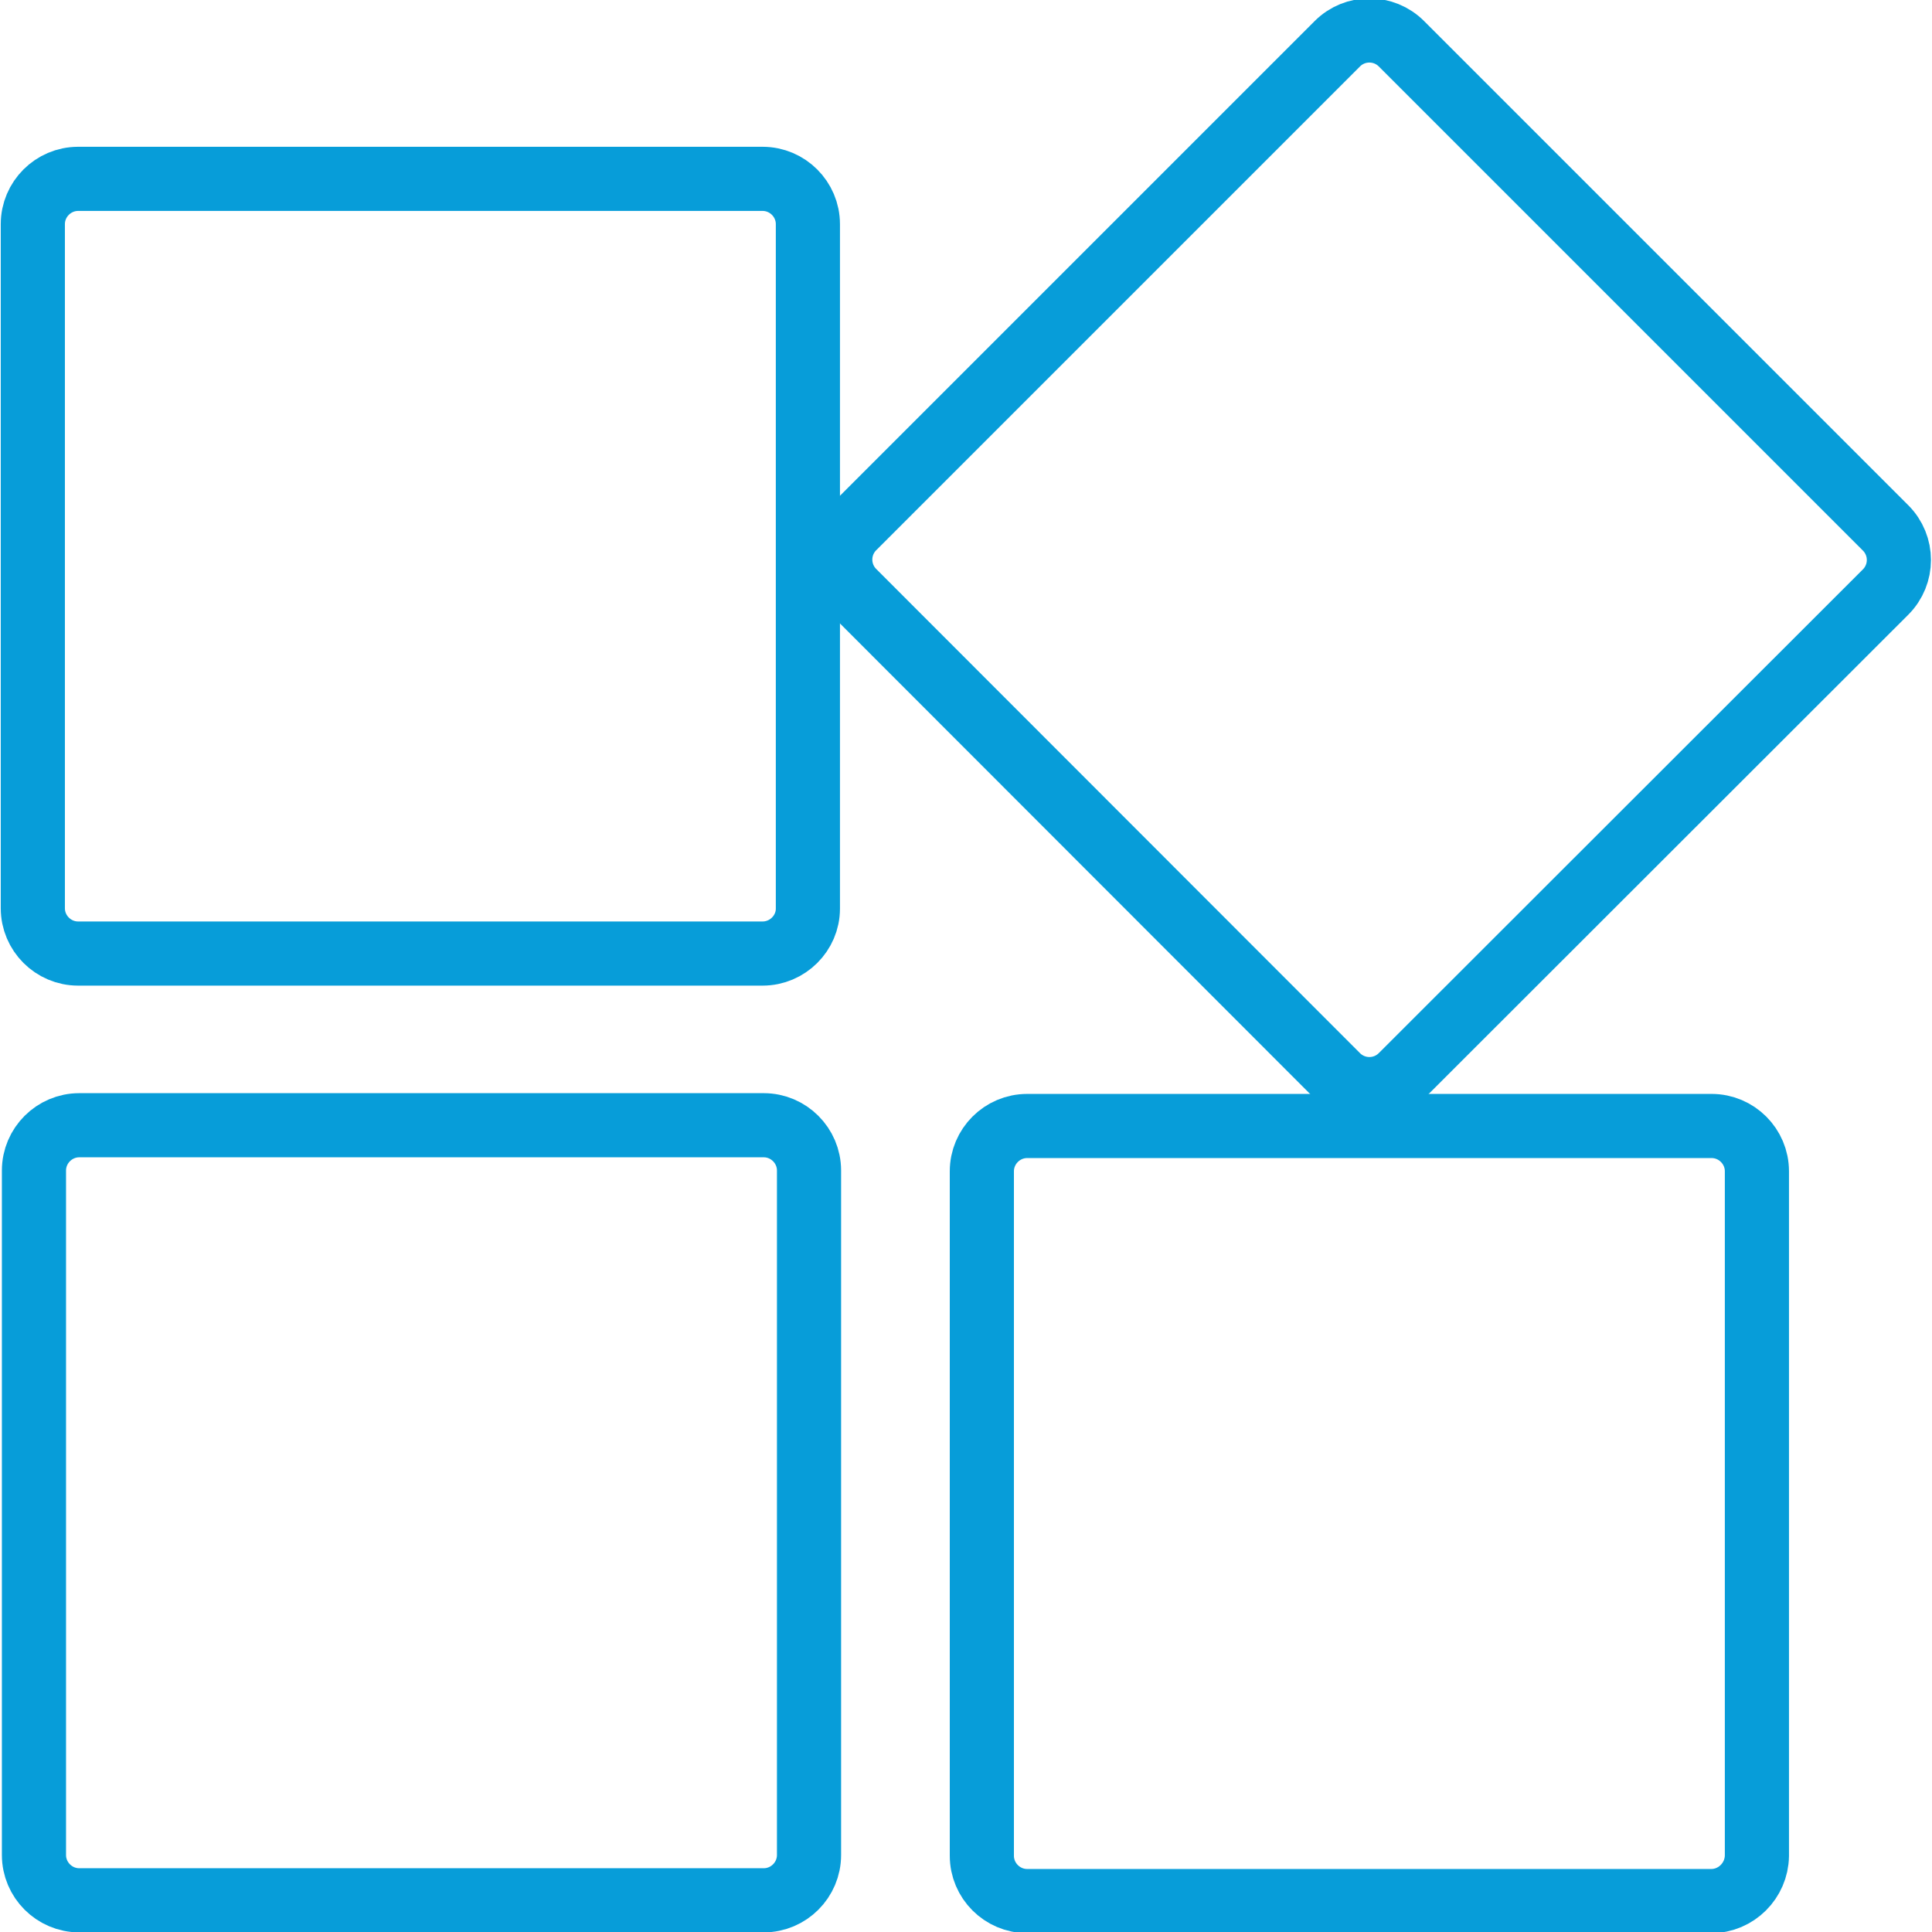 <?xml version="1.0" encoding="utf-8"?>
<!-- Generator: Adobe Illustrator 25.2.3, SVG Export Plug-In . SVG Version: 6.00 Build 0)  -->
<svg version="1.1" id="Capa_1" xmlns="http://www.w3.org/2000/svg" xmlns:xlink="http://www.w3.org/1999/xlink" x="0px" y="0px"
	 width="512px" height="512px" viewBox="0 0 512 512" enable-background="new 0 0 512 512" xml:space="preserve">
<path fill="none" stroke="#079DD9" stroke-width="17" stroke-miterlimit="10" d="M453.5,503.8H272.2c-6.6,0-12-5.4-12-12V310.4
	c0-6.6,5.4-12,12-12h181.4c6.6,0,12,5.4,12,12v181.4C465.5,498.4,460.1,503.8,453.5,503.8z"/>
<path fill="none" stroke="#079DD9" stroke-width="17" stroke-miterlimit="10" d="M354.4,285.1L226.2,156.8c-4.7-4.7-4.7-12.3,0-17
	L354.4,11.6c4.7-4.7,12.3-4.7,17,0l128.3,128.3c4.7,4.7,4.7,12.3,0,17L371.4,285.1C366.7,289.8,359.1,289.8,354.4,285.1z"/>
<path fill="none" stroke="#079DD9" stroke-width="17" stroke-miterlimit="10" d="M202.4,503.6H21c-6.6,0-12-5.4-12-12V310.2
	c0-6.6,5.4-12,12-12h181.4c6.6,0,12,5.4,12,12v181.4C214.4,498.2,209,503.6,202.4,503.6z"/>
<path fill="none" stroke="#079DD9" stroke-width="17" stroke-miterlimit="10" d="M202.1,252.7H20.7c-6.6,0-12-5.4-12-12V59.4
	c0-6.6,5.4-12,12-12h181.4c6.6,0,12,5.4,12,12v181.4C214.1,247.3,208.7,252.7,202.1,252.7z"/>
</svg>
